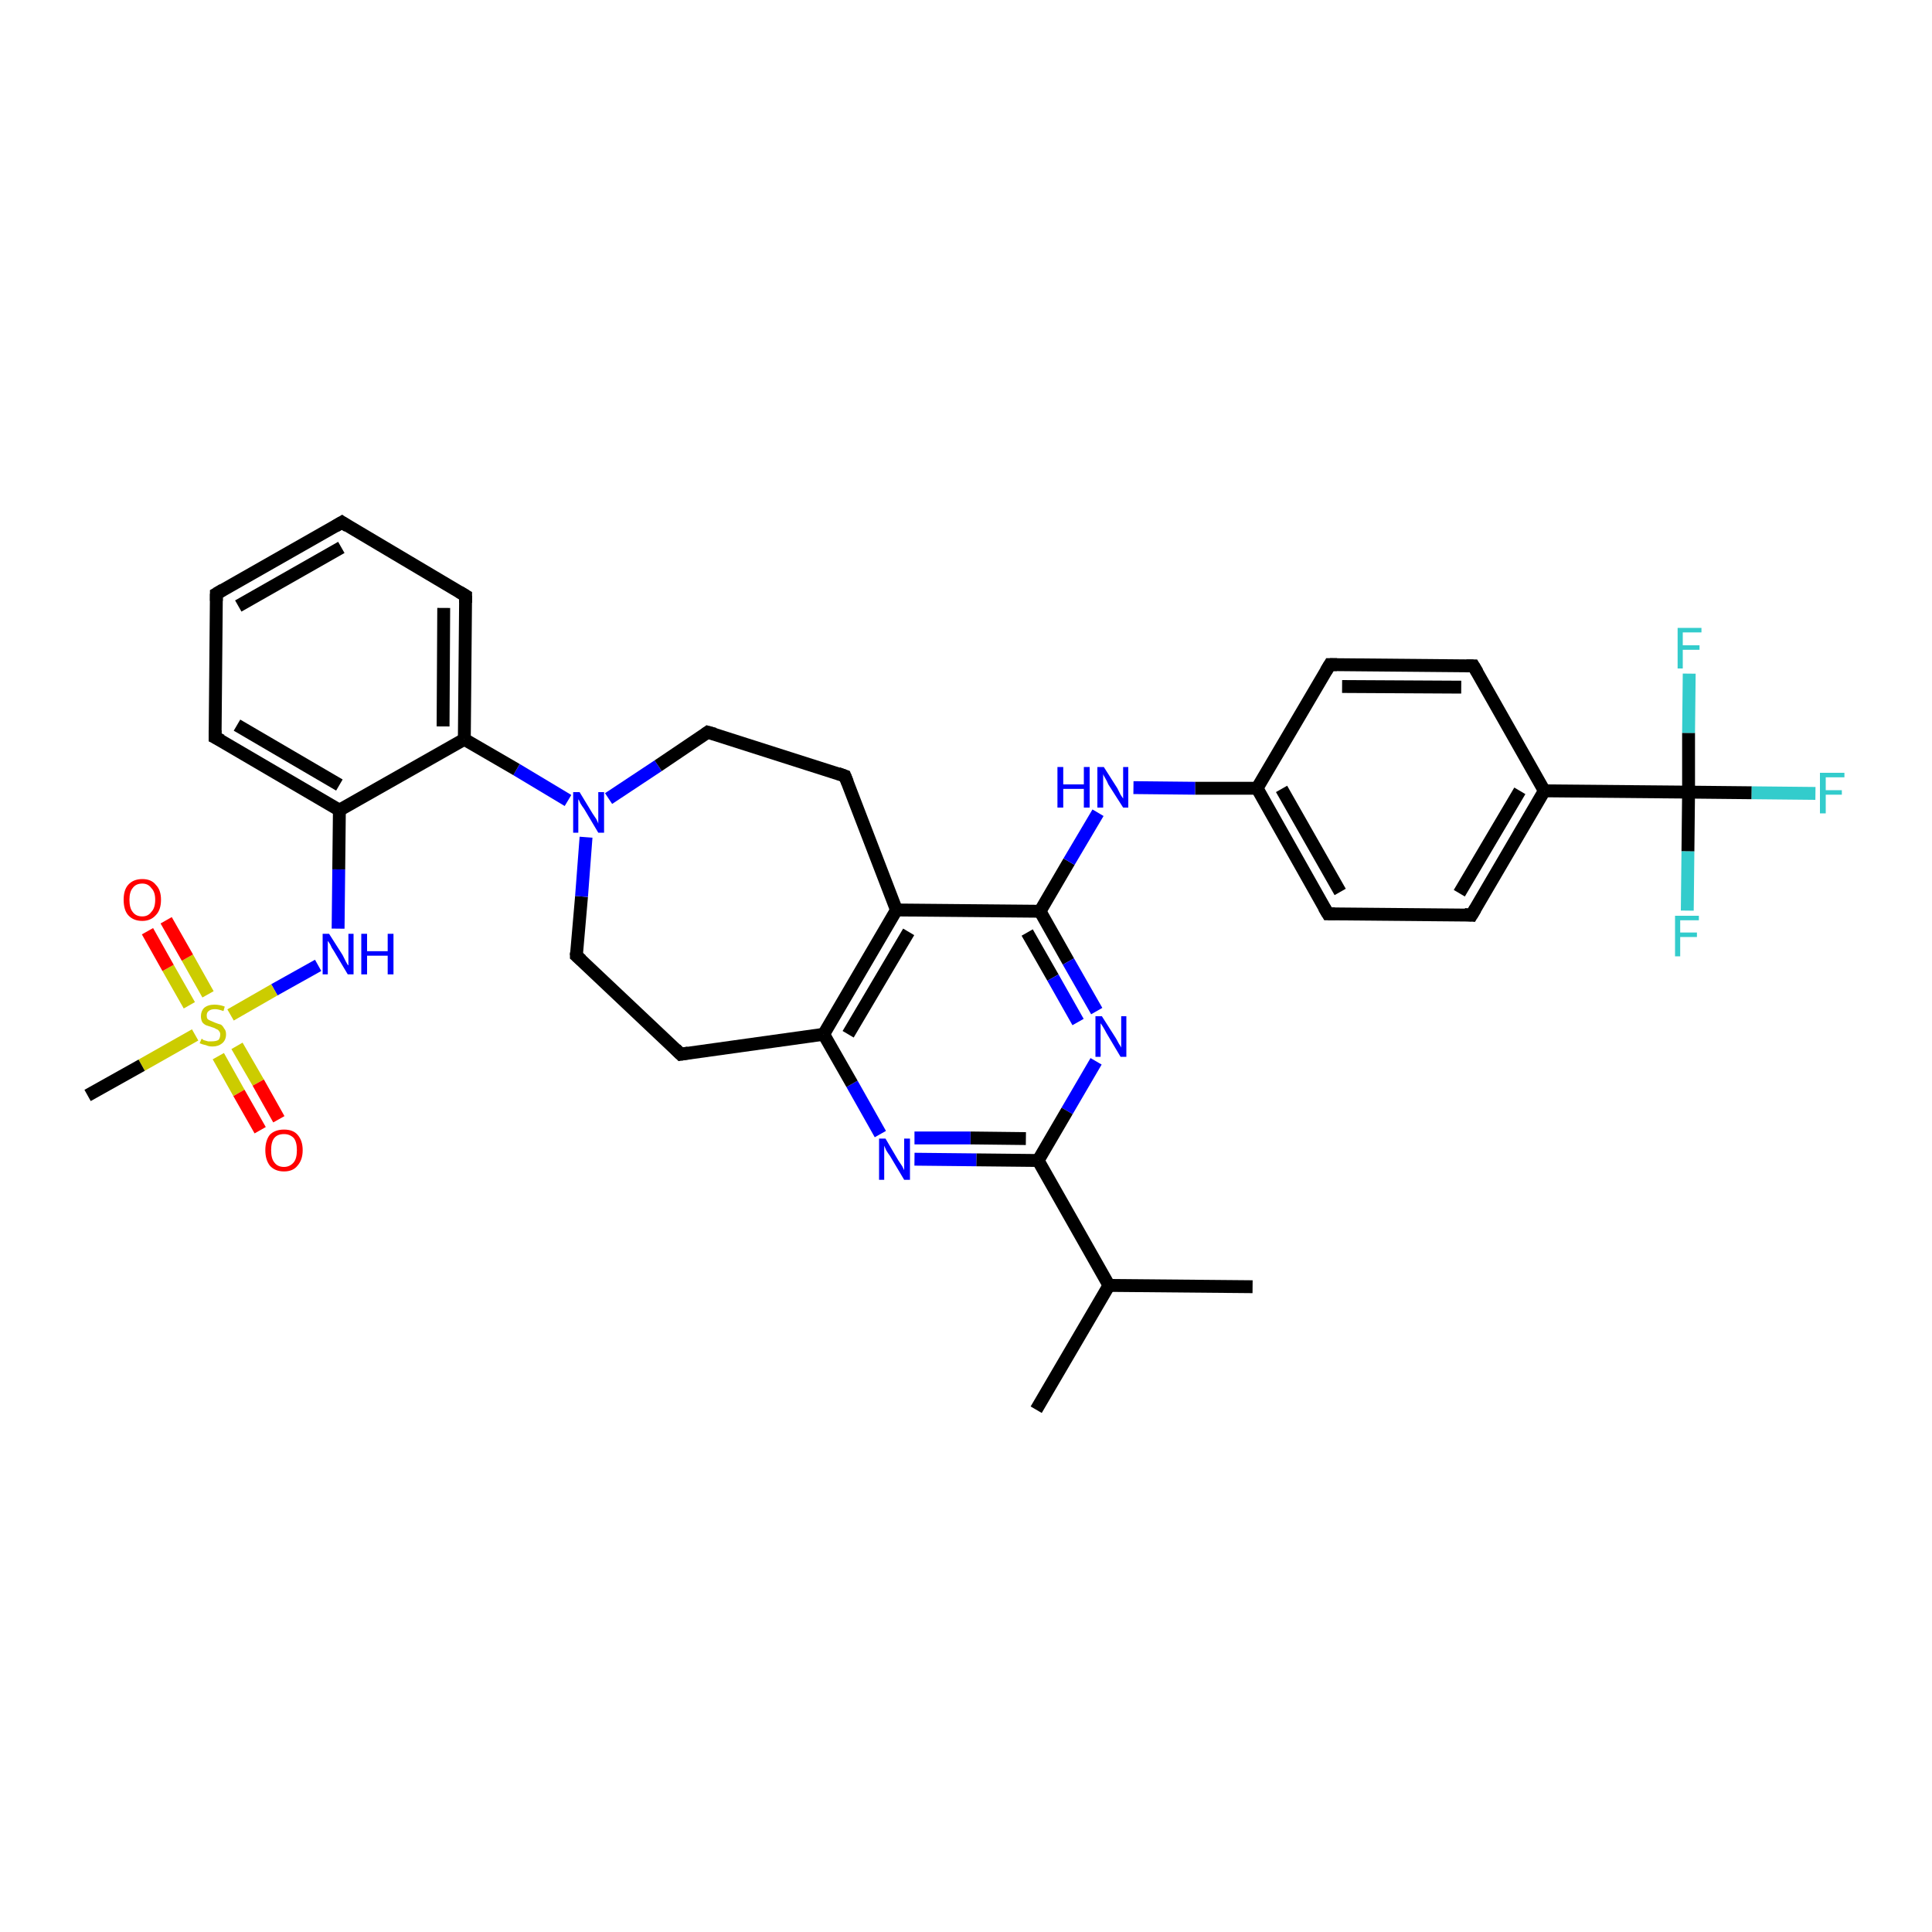 <?xml version='1.0' encoding='iso-8859-1'?>
<svg version='1.1' baseProfile='full'
              xmlns='http://www.w3.org/2000/svg'
                      xmlns:rdkit='http://www.rdkit.org/xml'
                      xmlns:xlink='http://www.w3.org/1999/xlink'
                  xml:space='preserve'
width='300px' height='300px' viewBox='0 0 300 300'>
<!-- END OF HEADER -->
<rect style='opacity:1.0;fill:#FFFFFF;stroke:none' width='300.0' height='300.0' x='0.0' y='0.0'> </rect>
<path class='bond-0 atom-0 atom-1' d='M 160.9,218.9 L 172.2,199.6' style='fill:none;fill-rule:evenodd;stroke:#000000;stroke-width:2.0px;stroke-linecap:butt;stroke-linejoin:miter;stroke-opacity:1' />
<path class='bond-1 atom-1 atom-2' d='M 172.2,199.6 L 194.5,199.8' style='fill:none;fill-rule:evenodd;stroke:#000000;stroke-width:2.0px;stroke-linecap:butt;stroke-linejoin:miter;stroke-opacity:1' />
<path class='bond-2 atom-1 atom-3' d='M 172.2,199.6 L 161.2,180.2' style='fill:none;fill-rule:evenodd;stroke:#000000;stroke-width:2.0px;stroke-linecap:butt;stroke-linejoin:miter;stroke-opacity:1' />
<path class='bond-3 atom-3 atom-4' d='M 161.2,180.2 L 151.6,180.1' style='fill:none;fill-rule:evenodd;stroke:#000000;stroke-width:2.0px;stroke-linecap:butt;stroke-linejoin:miter;stroke-opacity:1' />
<path class='bond-3 atom-3 atom-4' d='M 151.6,180.1 L 142.0,180.0' style='fill:none;fill-rule:evenodd;stroke:#0000FF;stroke-width:2.0px;stroke-linecap:butt;stroke-linejoin:miter;stroke-opacity:1' />
<path class='bond-3 atom-3 atom-4' d='M 159.3,176.8 L 150.7,176.7' style='fill:none;fill-rule:evenodd;stroke:#000000;stroke-width:2.0px;stroke-linecap:butt;stroke-linejoin:miter;stroke-opacity:1' />
<path class='bond-3 atom-3 atom-4' d='M 150.7,176.7 L 142.0,176.7' style='fill:none;fill-rule:evenodd;stroke:#0000FF;stroke-width:2.0px;stroke-linecap:butt;stroke-linejoin:miter;stroke-opacity:1' />
<path class='bond-4 atom-4 atom-5' d='M 136.7,176.1 L 132.3,168.3' style='fill:none;fill-rule:evenodd;stroke:#0000FF;stroke-width:2.0px;stroke-linecap:butt;stroke-linejoin:miter;stroke-opacity:1' />
<path class='bond-4 atom-4 atom-5' d='M 132.3,168.3 L 127.9,160.6' style='fill:none;fill-rule:evenodd;stroke:#000000;stroke-width:2.0px;stroke-linecap:butt;stroke-linejoin:miter;stroke-opacity:1' />
<path class='bond-5 atom-5 atom-6' d='M 127.9,160.6 L 105.7,163.7' style='fill:none;fill-rule:evenodd;stroke:#000000;stroke-width:2.0px;stroke-linecap:butt;stroke-linejoin:miter;stroke-opacity:1' />
<path class='bond-6 atom-6 atom-7' d='M 105.7,163.7 L 89.5,148.4' style='fill:none;fill-rule:evenodd;stroke:#000000;stroke-width:2.0px;stroke-linecap:butt;stroke-linejoin:miter;stroke-opacity:1' />
<path class='bond-7 atom-7 atom-8' d='M 89.5,148.4 L 90.3,139.2' style='fill:none;fill-rule:evenodd;stroke:#000000;stroke-width:2.0px;stroke-linecap:butt;stroke-linejoin:miter;stroke-opacity:1' />
<path class='bond-7 atom-7 atom-8' d='M 90.3,139.2 L 91.0,130.0' style='fill:none;fill-rule:evenodd;stroke:#0000FF;stroke-width:2.0px;stroke-linecap:butt;stroke-linejoin:miter;stroke-opacity:1' />
<path class='bond-8 atom-8 atom-9' d='M 94.5,124.0 L 102.2,118.9' style='fill:none;fill-rule:evenodd;stroke:#0000FF;stroke-width:2.0px;stroke-linecap:butt;stroke-linejoin:miter;stroke-opacity:1' />
<path class='bond-8 atom-8 atom-9' d='M 102.2,118.9 L 109.9,113.7' style='fill:none;fill-rule:evenodd;stroke:#000000;stroke-width:2.0px;stroke-linecap:butt;stroke-linejoin:miter;stroke-opacity:1' />
<path class='bond-9 atom-9 atom-10' d='M 109.9,113.7 L 131.2,120.5' style='fill:none;fill-rule:evenodd;stroke:#000000;stroke-width:2.0px;stroke-linecap:butt;stroke-linejoin:miter;stroke-opacity:1' />
<path class='bond-10 atom-10 atom-11' d='M 131.2,120.5 L 139.2,141.3' style='fill:none;fill-rule:evenodd;stroke:#000000;stroke-width:2.0px;stroke-linecap:butt;stroke-linejoin:miter;stroke-opacity:1' />
<path class='bond-11 atom-11 atom-12' d='M 139.2,141.3 L 161.5,141.5' style='fill:none;fill-rule:evenodd;stroke:#000000;stroke-width:2.0px;stroke-linecap:butt;stroke-linejoin:miter;stroke-opacity:1' />
<path class='bond-12 atom-12 atom-13' d='M 161.5,141.5 L 166.0,133.8' style='fill:none;fill-rule:evenodd;stroke:#000000;stroke-width:2.0px;stroke-linecap:butt;stroke-linejoin:miter;stroke-opacity:1' />
<path class='bond-12 atom-12 atom-13' d='M 166.0,133.8 L 170.5,126.2' style='fill:none;fill-rule:evenodd;stroke:#0000FF;stroke-width:2.0px;stroke-linecap:butt;stroke-linejoin:miter;stroke-opacity:1' />
<path class='bond-13 atom-13 atom-14' d='M 176.0,122.3 L 185.6,122.4' style='fill:none;fill-rule:evenodd;stroke:#0000FF;stroke-width:2.0px;stroke-linecap:butt;stroke-linejoin:miter;stroke-opacity:1' />
<path class='bond-13 atom-13 atom-14' d='M 185.6,122.4 L 195.2,122.4' style='fill:none;fill-rule:evenodd;stroke:#000000;stroke-width:2.0px;stroke-linecap:butt;stroke-linejoin:miter;stroke-opacity:1' />
<path class='bond-14 atom-14 atom-15' d='M 195.2,122.4 L 206.2,141.9' style='fill:none;fill-rule:evenodd;stroke:#000000;stroke-width:2.0px;stroke-linecap:butt;stroke-linejoin:miter;stroke-opacity:1' />
<path class='bond-14 atom-14 atom-15' d='M 199.0,122.5 L 208.1,138.5' style='fill:none;fill-rule:evenodd;stroke:#000000;stroke-width:2.0px;stroke-linecap:butt;stroke-linejoin:miter;stroke-opacity:1' />
<path class='bond-15 atom-15 atom-16' d='M 206.2,141.9 L 228.5,142.1' style='fill:none;fill-rule:evenodd;stroke:#000000;stroke-width:2.0px;stroke-linecap:butt;stroke-linejoin:miter;stroke-opacity:1' />
<path class='bond-16 atom-16 atom-17' d='M 228.5,142.1 L 239.8,122.8' style='fill:none;fill-rule:evenodd;stroke:#000000;stroke-width:2.0px;stroke-linecap:butt;stroke-linejoin:miter;stroke-opacity:1' />
<path class='bond-16 atom-16 atom-17' d='M 226.6,138.7 L 236.0,122.8' style='fill:none;fill-rule:evenodd;stroke:#000000;stroke-width:2.0px;stroke-linecap:butt;stroke-linejoin:miter;stroke-opacity:1' />
<path class='bond-17 atom-17 atom-18' d='M 239.8,122.8 L 228.8,103.4' style='fill:none;fill-rule:evenodd;stroke:#000000;stroke-width:2.0px;stroke-linecap:butt;stroke-linejoin:miter;stroke-opacity:1' />
<path class='bond-18 atom-18 atom-19' d='M 228.8,103.4 L 206.5,103.2' style='fill:none;fill-rule:evenodd;stroke:#000000;stroke-width:2.0px;stroke-linecap:butt;stroke-linejoin:miter;stroke-opacity:1' />
<path class='bond-18 atom-18 atom-19' d='M 226.9,106.7 L 208.4,106.6' style='fill:none;fill-rule:evenodd;stroke:#000000;stroke-width:2.0px;stroke-linecap:butt;stroke-linejoin:miter;stroke-opacity:1' />
<path class='bond-19 atom-17 atom-20' d='M 239.8,122.8 L 262.2,123.0' style='fill:none;fill-rule:evenodd;stroke:#000000;stroke-width:2.0px;stroke-linecap:butt;stroke-linejoin:miter;stroke-opacity:1' />
<path class='bond-20 atom-20 atom-21' d='M 262.2,123.0 L 272.0,123.1' style='fill:none;fill-rule:evenodd;stroke:#000000;stroke-width:2.0px;stroke-linecap:butt;stroke-linejoin:miter;stroke-opacity:1' />
<path class='bond-20 atom-20 atom-21' d='M 272.0,123.1 L 281.9,123.2' style='fill:none;fill-rule:evenodd;stroke:#33CCCC;stroke-width:2.0px;stroke-linecap:butt;stroke-linejoin:miter;stroke-opacity:1' />
<path class='bond-21 atom-20 atom-22' d='M 262.2,123.0 L 262.1,132.2' style='fill:none;fill-rule:evenodd;stroke:#000000;stroke-width:2.0px;stroke-linecap:butt;stroke-linejoin:miter;stroke-opacity:1' />
<path class='bond-21 atom-20 atom-22' d='M 262.1,132.2 L 262.0,141.4' style='fill:none;fill-rule:evenodd;stroke:#33CCCC;stroke-width:2.0px;stroke-linecap:butt;stroke-linejoin:miter;stroke-opacity:1' />
<path class='bond-22 atom-20 atom-23' d='M 262.2,123.0 L 262.2,113.8' style='fill:none;fill-rule:evenodd;stroke:#000000;stroke-width:2.0px;stroke-linecap:butt;stroke-linejoin:miter;stroke-opacity:1' />
<path class='bond-22 atom-20 atom-23' d='M 262.2,113.8 L 262.3,104.6' style='fill:none;fill-rule:evenodd;stroke:#33CCCC;stroke-width:2.0px;stroke-linecap:butt;stroke-linejoin:miter;stroke-opacity:1' />
<path class='bond-23 atom-12 atom-24' d='M 161.5,141.5 L 165.9,149.3' style='fill:none;fill-rule:evenodd;stroke:#000000;stroke-width:2.0px;stroke-linecap:butt;stroke-linejoin:miter;stroke-opacity:1' />
<path class='bond-23 atom-12 atom-24' d='M 165.9,149.3 L 170.3,157.0' style='fill:none;fill-rule:evenodd;stroke:#0000FF;stroke-width:2.0px;stroke-linecap:butt;stroke-linejoin:miter;stroke-opacity:1' />
<path class='bond-23 atom-12 atom-24' d='M 159.5,144.8 L 163.5,151.8' style='fill:none;fill-rule:evenodd;stroke:#000000;stroke-width:2.0px;stroke-linecap:butt;stroke-linejoin:miter;stroke-opacity:1' />
<path class='bond-23 atom-12 atom-24' d='M 163.5,151.8 L 167.4,158.7' style='fill:none;fill-rule:evenodd;stroke:#0000FF;stroke-width:2.0px;stroke-linecap:butt;stroke-linejoin:miter;stroke-opacity:1' />
<path class='bond-24 atom-8 atom-25' d='M 88.2,124.3 L 80.2,119.5' style='fill:none;fill-rule:evenodd;stroke:#0000FF;stroke-width:2.0px;stroke-linecap:butt;stroke-linejoin:miter;stroke-opacity:1' />
<path class='bond-24 atom-8 atom-25' d='M 80.2,119.5 L 72.1,114.8' style='fill:none;fill-rule:evenodd;stroke:#000000;stroke-width:2.0px;stroke-linecap:butt;stroke-linejoin:miter;stroke-opacity:1' />
<path class='bond-25 atom-25 atom-26' d='M 72.1,114.8 L 72.3,92.5' style='fill:none;fill-rule:evenodd;stroke:#000000;stroke-width:2.0px;stroke-linecap:butt;stroke-linejoin:miter;stroke-opacity:1' />
<path class='bond-25 atom-25 atom-26' d='M 68.8,112.8 L 68.9,94.4' style='fill:none;fill-rule:evenodd;stroke:#000000;stroke-width:2.0px;stroke-linecap:butt;stroke-linejoin:miter;stroke-opacity:1' />
<path class='bond-26 atom-26 atom-27' d='M 72.3,92.5 L 53.1,81.1' style='fill:none;fill-rule:evenodd;stroke:#000000;stroke-width:2.0px;stroke-linecap:butt;stroke-linejoin:miter;stroke-opacity:1' />
<path class='bond-27 atom-27 atom-28' d='M 53.1,81.1 L 33.6,92.2' style='fill:none;fill-rule:evenodd;stroke:#000000;stroke-width:2.0px;stroke-linecap:butt;stroke-linejoin:miter;stroke-opacity:1' />
<path class='bond-27 atom-27 atom-28' d='M 53.0,85.0 L 37.0,94.1' style='fill:none;fill-rule:evenodd;stroke:#000000;stroke-width:2.0px;stroke-linecap:butt;stroke-linejoin:miter;stroke-opacity:1' />
<path class='bond-28 atom-28 atom-29' d='M 33.6,92.2 L 33.4,114.5' style='fill:none;fill-rule:evenodd;stroke:#000000;stroke-width:2.0px;stroke-linecap:butt;stroke-linejoin:miter;stroke-opacity:1' />
<path class='bond-29 atom-29 atom-30' d='M 33.4,114.5 L 52.7,125.8' style='fill:none;fill-rule:evenodd;stroke:#000000;stroke-width:2.0px;stroke-linecap:butt;stroke-linejoin:miter;stroke-opacity:1' />
<path class='bond-29 atom-29 atom-30' d='M 36.8,112.6 L 52.7,121.9' style='fill:none;fill-rule:evenodd;stroke:#000000;stroke-width:2.0px;stroke-linecap:butt;stroke-linejoin:miter;stroke-opacity:1' />
<path class='bond-30 atom-30 atom-31' d='M 52.7,125.8 L 52.6,135.0' style='fill:none;fill-rule:evenodd;stroke:#000000;stroke-width:2.0px;stroke-linecap:butt;stroke-linejoin:miter;stroke-opacity:1' />
<path class='bond-30 atom-30 atom-31' d='M 52.6,135.0 L 52.5,144.2' style='fill:none;fill-rule:evenodd;stroke:#0000FF;stroke-width:2.0px;stroke-linecap:butt;stroke-linejoin:miter;stroke-opacity:1' />
<path class='bond-31 atom-31 atom-32' d='M 49.4,149.9 L 42.6,153.7' style='fill:none;fill-rule:evenodd;stroke:#0000FF;stroke-width:2.0px;stroke-linecap:butt;stroke-linejoin:miter;stroke-opacity:1' />
<path class='bond-31 atom-31 atom-32' d='M 42.6,153.7 L 35.8,157.6' style='fill:none;fill-rule:evenodd;stroke:#CCCC00;stroke-width:2.0px;stroke-linecap:butt;stroke-linejoin:miter;stroke-opacity:1' />
<path class='bond-32 atom-32 atom-33' d='M 30.3,160.7 L 22.0,165.4' style='fill:none;fill-rule:evenodd;stroke:#CCCC00;stroke-width:2.0px;stroke-linecap:butt;stroke-linejoin:miter;stroke-opacity:1' />
<path class='bond-32 atom-32 atom-33' d='M 22.0,165.4 L 13.6,170.1' style='fill:none;fill-rule:evenodd;stroke:#000000;stroke-width:2.0px;stroke-linecap:butt;stroke-linejoin:miter;stroke-opacity:1' />
<path class='bond-33 atom-32 atom-34' d='M 32.3,154.4 L 29.1,148.7' style='fill:none;fill-rule:evenodd;stroke:#CCCC00;stroke-width:2.0px;stroke-linecap:butt;stroke-linejoin:miter;stroke-opacity:1' />
<path class='bond-33 atom-32 atom-34' d='M 29.1,148.7 L 25.8,142.9' style='fill:none;fill-rule:evenodd;stroke:#FF0000;stroke-width:2.0px;stroke-linecap:butt;stroke-linejoin:miter;stroke-opacity:1' />
<path class='bond-33 atom-32 atom-34' d='M 29.4,156.1 L 26.1,150.3' style='fill:none;fill-rule:evenodd;stroke:#CCCC00;stroke-width:2.0px;stroke-linecap:butt;stroke-linejoin:miter;stroke-opacity:1' />
<path class='bond-33 atom-32 atom-34' d='M 26.1,150.3 L 22.9,144.6' style='fill:none;fill-rule:evenodd;stroke:#FF0000;stroke-width:2.0px;stroke-linecap:butt;stroke-linejoin:miter;stroke-opacity:1' />
<path class='bond-34 atom-32 atom-35' d='M 33.9,164.0 L 37.1,169.7' style='fill:none;fill-rule:evenodd;stroke:#CCCC00;stroke-width:2.0px;stroke-linecap:butt;stroke-linejoin:miter;stroke-opacity:1' />
<path class='bond-34 atom-32 atom-35' d='M 37.1,169.7 L 40.4,175.5' style='fill:none;fill-rule:evenodd;stroke:#FF0000;stroke-width:2.0px;stroke-linecap:butt;stroke-linejoin:miter;stroke-opacity:1' />
<path class='bond-34 atom-32 atom-35' d='M 36.8,162.4 L 40.1,168.1' style='fill:none;fill-rule:evenodd;stroke:#CCCC00;stroke-width:2.0px;stroke-linecap:butt;stroke-linejoin:miter;stroke-opacity:1' />
<path class='bond-34 atom-32 atom-35' d='M 40.1,168.1 L 43.3,173.8' style='fill:none;fill-rule:evenodd;stroke:#FF0000;stroke-width:2.0px;stroke-linecap:butt;stroke-linejoin:miter;stroke-opacity:1' />
<path class='bond-35 atom-24 atom-3' d='M 170.2,164.8 L 165.7,172.5' style='fill:none;fill-rule:evenodd;stroke:#0000FF;stroke-width:2.0px;stroke-linecap:butt;stroke-linejoin:miter;stroke-opacity:1' />
<path class='bond-35 atom-24 atom-3' d='M 165.7,172.5 L 161.2,180.2' style='fill:none;fill-rule:evenodd;stroke:#000000;stroke-width:2.0px;stroke-linecap:butt;stroke-linejoin:miter;stroke-opacity:1' />
<path class='bond-36 atom-30 atom-25' d='M 52.7,125.8 L 72.1,114.8' style='fill:none;fill-rule:evenodd;stroke:#000000;stroke-width:2.0px;stroke-linecap:butt;stroke-linejoin:miter;stroke-opacity:1' />
<path class='bond-37 atom-11 atom-5' d='M 139.2,141.3 L 127.9,160.6' style='fill:none;fill-rule:evenodd;stroke:#000000;stroke-width:2.0px;stroke-linecap:butt;stroke-linejoin:miter;stroke-opacity:1' />
<path class='bond-37 atom-11 atom-5' d='M 141.1,144.7 L 131.7,160.6' style='fill:none;fill-rule:evenodd;stroke:#000000;stroke-width:2.0px;stroke-linecap:butt;stroke-linejoin:miter;stroke-opacity:1' />
<path class='bond-38 atom-19 atom-14' d='M 206.5,103.2 L 195.2,122.4' style='fill:none;fill-rule:evenodd;stroke:#000000;stroke-width:2.0px;stroke-linecap:butt;stroke-linejoin:miter;stroke-opacity:1' />
<path d='M 106.9,163.5 L 105.7,163.7 L 104.9,162.9' style='fill:none;stroke:#000000;stroke-width:2.0px;stroke-linecap:butt;stroke-linejoin:miter;stroke-opacity:1;' />
<path d='M 90.3,149.1 L 89.5,148.4 L 89.5,147.9' style='fill:none;stroke:#000000;stroke-width:2.0px;stroke-linecap:butt;stroke-linejoin:miter;stroke-opacity:1;' />
<path d='M 109.5,114.0 L 109.9,113.7 L 111.0,114.0' style='fill:none;stroke:#000000;stroke-width:2.0px;stroke-linecap:butt;stroke-linejoin:miter;stroke-opacity:1;' />
<path d='M 130.1,120.1 L 131.2,120.5 L 131.6,121.5' style='fill:none;stroke:#000000;stroke-width:2.0px;stroke-linecap:butt;stroke-linejoin:miter;stroke-opacity:1;' />
<path d='M 205.6,140.9 L 206.2,141.9 L 207.3,141.9' style='fill:none;stroke:#000000;stroke-width:2.0px;stroke-linecap:butt;stroke-linejoin:miter;stroke-opacity:1;' />
<path d='M 227.4,142.0 L 228.5,142.1 L 229.1,141.1' style='fill:none;stroke:#000000;stroke-width:2.0px;stroke-linecap:butt;stroke-linejoin:miter;stroke-opacity:1;' />
<path d='M 229.4,104.4 L 228.8,103.4 L 227.7,103.4' style='fill:none;stroke:#000000;stroke-width:2.0px;stroke-linecap:butt;stroke-linejoin:miter;stroke-opacity:1;' />
<path d='M 207.6,103.2 L 206.5,103.2 L 205.9,104.2' style='fill:none;stroke:#000000;stroke-width:2.0px;stroke-linecap:butt;stroke-linejoin:miter;stroke-opacity:1;' />
<path d='M 72.3,93.6 L 72.3,92.5 L 71.3,91.9' style='fill:none;stroke:#000000;stroke-width:2.0px;stroke-linecap:butt;stroke-linejoin:miter;stroke-opacity:1;' />
<path d='M 54.0,81.7 L 53.1,81.1 L 52.1,81.7' style='fill:none;stroke:#000000;stroke-width:2.0px;stroke-linecap:butt;stroke-linejoin:miter;stroke-opacity:1;' />
<path d='M 34.6,91.6 L 33.6,92.2 L 33.6,93.3' style='fill:none;stroke:#000000;stroke-width:2.0px;stroke-linecap:butt;stroke-linejoin:miter;stroke-opacity:1;' />
<path d='M 33.4,113.4 L 33.4,114.5 L 34.4,115.0' style='fill:none;stroke:#000000;stroke-width:2.0px;stroke-linecap:butt;stroke-linejoin:miter;stroke-opacity:1;' />
<path class='atom-4' d='M 137.5 176.8
L 139.5 180.2
Q 139.7 180.5, 140.1 181.1
Q 140.4 181.7, 140.4 181.7
L 140.4 176.8
L 141.3 176.8
L 141.3 183.2
L 140.4 183.2
L 138.2 179.5
Q 137.9 179.1, 137.6 178.6
Q 137.4 178.1, 137.3 177.9
L 137.3 183.2
L 136.5 183.2
L 136.5 176.8
L 137.5 176.8
' fill='#0000FF'/>
<path class='atom-8' d='M 90.0 123.0
L 92.0 126.3
Q 92.2 126.6, 92.6 127.2
Q 92.9 127.8, 92.9 127.9
L 92.9 123.0
L 93.8 123.0
L 93.8 129.3
L 92.9 129.3
L 90.7 125.6
Q 90.4 125.2, 90.1 124.7
Q 89.9 124.2, 89.8 124.1
L 89.8 129.3
L 89.0 129.3
L 89.0 123.0
L 90.0 123.0
' fill='#0000FF'/>
<path class='atom-13' d='M 164.2 119.1
L 165.1 119.1
L 165.1 121.8
L 168.3 121.8
L 168.3 119.1
L 169.2 119.1
L 169.2 125.4
L 168.3 125.4
L 168.3 122.5
L 165.1 122.5
L 165.1 125.4
L 164.2 125.4
L 164.2 119.1
' fill='#0000FF'/>
<path class='atom-13' d='M 171.4 119.1
L 173.5 122.4
Q 173.7 122.8, 174.0 123.4
Q 174.4 124.0, 174.4 124.0
L 174.4 119.1
L 175.2 119.1
L 175.2 125.4
L 174.4 125.4
L 172.1 121.8
Q 171.9 121.3, 171.6 120.8
Q 171.3 120.3, 171.3 120.2
L 171.3 125.4
L 170.4 125.4
L 170.4 119.1
L 171.4 119.1
' fill='#0000FF'/>
<path class='atom-21' d='M 282.6 120.0
L 286.4 120.0
L 286.4 120.7
L 283.5 120.7
L 283.5 122.7
L 286.0 122.7
L 286.0 123.4
L 283.5 123.4
L 283.5 126.3
L 282.6 126.3
L 282.6 120.0
' fill='#33CCCC'/>
<path class='atom-22' d='M 260.1 142.2
L 263.8 142.2
L 263.8 142.9
L 260.9 142.9
L 260.9 144.8
L 263.5 144.8
L 263.5 145.5
L 260.9 145.5
L 260.9 148.5
L 260.1 148.5
L 260.1 142.2
' fill='#33CCCC'/>
<path class='atom-23' d='M 260.5 97.5
L 264.2 97.5
L 264.2 98.2
L 261.3 98.2
L 261.3 100.2
L 263.9 100.2
L 263.9 100.9
L 261.3 100.9
L 261.3 103.8
L 260.5 103.8
L 260.5 97.5
' fill='#33CCCC'/>
<path class='atom-24' d='M 171.1 157.8
L 173.2 161.1
Q 173.4 161.4, 173.7 162.0
Q 174.1 162.6, 174.1 162.7
L 174.1 157.8
L 174.9 157.8
L 174.9 164.1
L 174.0 164.1
L 171.8 160.4
Q 171.6 160.0, 171.3 159.5
Q 171.0 159.0, 170.9 158.9
L 170.9 164.1
L 170.1 164.1
L 170.1 157.8
L 171.1 157.8
' fill='#0000FF'/>
<path class='atom-31' d='M 51.1 145.0
L 53.2 148.3
Q 53.4 148.7, 53.7 149.3
Q 54.0 149.9, 54.1 149.9
L 54.1 145.0
L 54.9 145.0
L 54.9 151.3
L 54.0 151.3
L 51.8 147.6
Q 51.5 147.2, 51.3 146.7
Q 51.0 146.2, 50.9 146.1
L 50.9 151.3
L 50.1 151.3
L 50.1 145.0
L 51.1 145.0
' fill='#0000FF'/>
<path class='atom-31' d='M 56.1 145.0
L 57.0 145.0
L 57.0 147.7
L 60.2 147.7
L 60.2 145.0
L 61.1 145.0
L 61.1 151.3
L 60.2 151.3
L 60.2 148.4
L 57.0 148.4
L 57.0 151.3
L 56.1 151.3
L 56.1 145.0
' fill='#0000FF'/>
<path class='atom-32' d='M 31.3 161.3
Q 31.4 161.3, 31.6 161.5
Q 31.9 161.6, 32.3 161.7
Q 32.6 161.7, 32.9 161.7
Q 33.5 161.7, 33.9 161.5
Q 34.2 161.2, 34.2 160.6
Q 34.2 160.3, 34.0 160.1
Q 33.9 159.9, 33.6 159.8
Q 33.3 159.6, 32.9 159.5
Q 32.3 159.3, 32.0 159.2
Q 31.6 159.0, 31.4 158.7
Q 31.2 158.3, 31.2 157.8
Q 31.2 157.0, 31.7 156.5
Q 32.3 156.0, 33.3 156.0
Q 34.1 156.0, 34.9 156.3
L 34.7 157.0
Q 33.9 156.7, 33.4 156.7
Q 32.7 156.7, 32.4 157.0
Q 32.1 157.2, 32.1 157.7
Q 32.1 158.0, 32.2 158.2
Q 32.4 158.4, 32.7 158.5
Q 32.9 158.6, 33.4 158.8
Q 33.9 159.0, 34.3 159.1
Q 34.6 159.3, 34.8 159.7
Q 35.1 160.0, 35.1 160.6
Q 35.1 161.5, 34.5 162.0
Q 33.9 162.5, 33.0 162.5
Q 32.4 162.5, 32.0 162.3
Q 31.5 162.2, 31.0 162.0
L 31.3 161.3
' fill='#CCCC00'/>
<path class='atom-34' d='M 19.2 139.7
Q 19.2 138.2, 19.9 137.4
Q 20.7 136.5, 22.1 136.5
Q 23.5 136.5, 24.2 137.4
Q 25.0 138.2, 25.0 139.7
Q 25.0 141.3, 24.2 142.1
Q 23.4 143.0, 22.1 143.0
Q 20.7 143.0, 19.9 142.1
Q 19.2 141.3, 19.2 139.7
M 22.1 142.3
Q 23.0 142.3, 23.5 141.6
Q 24.1 141.0, 24.1 139.7
Q 24.1 138.5, 23.5 137.9
Q 23.0 137.2, 22.1 137.2
Q 21.1 137.2, 20.6 137.9
Q 20.1 138.5, 20.1 139.7
Q 20.1 141.0, 20.6 141.6
Q 21.1 142.3, 22.1 142.3
' fill='#FF0000'/>
<path class='atom-35' d='M 41.2 178.6
Q 41.2 177.1, 41.9 176.2
Q 42.7 175.4, 44.1 175.4
Q 45.5 175.4, 46.2 176.2
Q 47.0 177.1, 47.0 178.6
Q 47.0 180.1, 46.2 181.0
Q 45.5 181.9, 44.1 181.9
Q 42.7 181.9, 41.9 181.0
Q 41.2 180.1, 41.2 178.6
M 44.1 181.2
Q 45.0 181.2, 45.6 180.5
Q 46.1 179.9, 46.1 178.6
Q 46.1 177.3, 45.6 176.7
Q 45.0 176.1, 44.1 176.1
Q 43.1 176.1, 42.6 176.7
Q 42.1 177.3, 42.1 178.6
Q 42.1 179.9, 42.6 180.5
Q 43.1 181.2, 44.1 181.2
' fill='#FF0000'/>
</svg>
